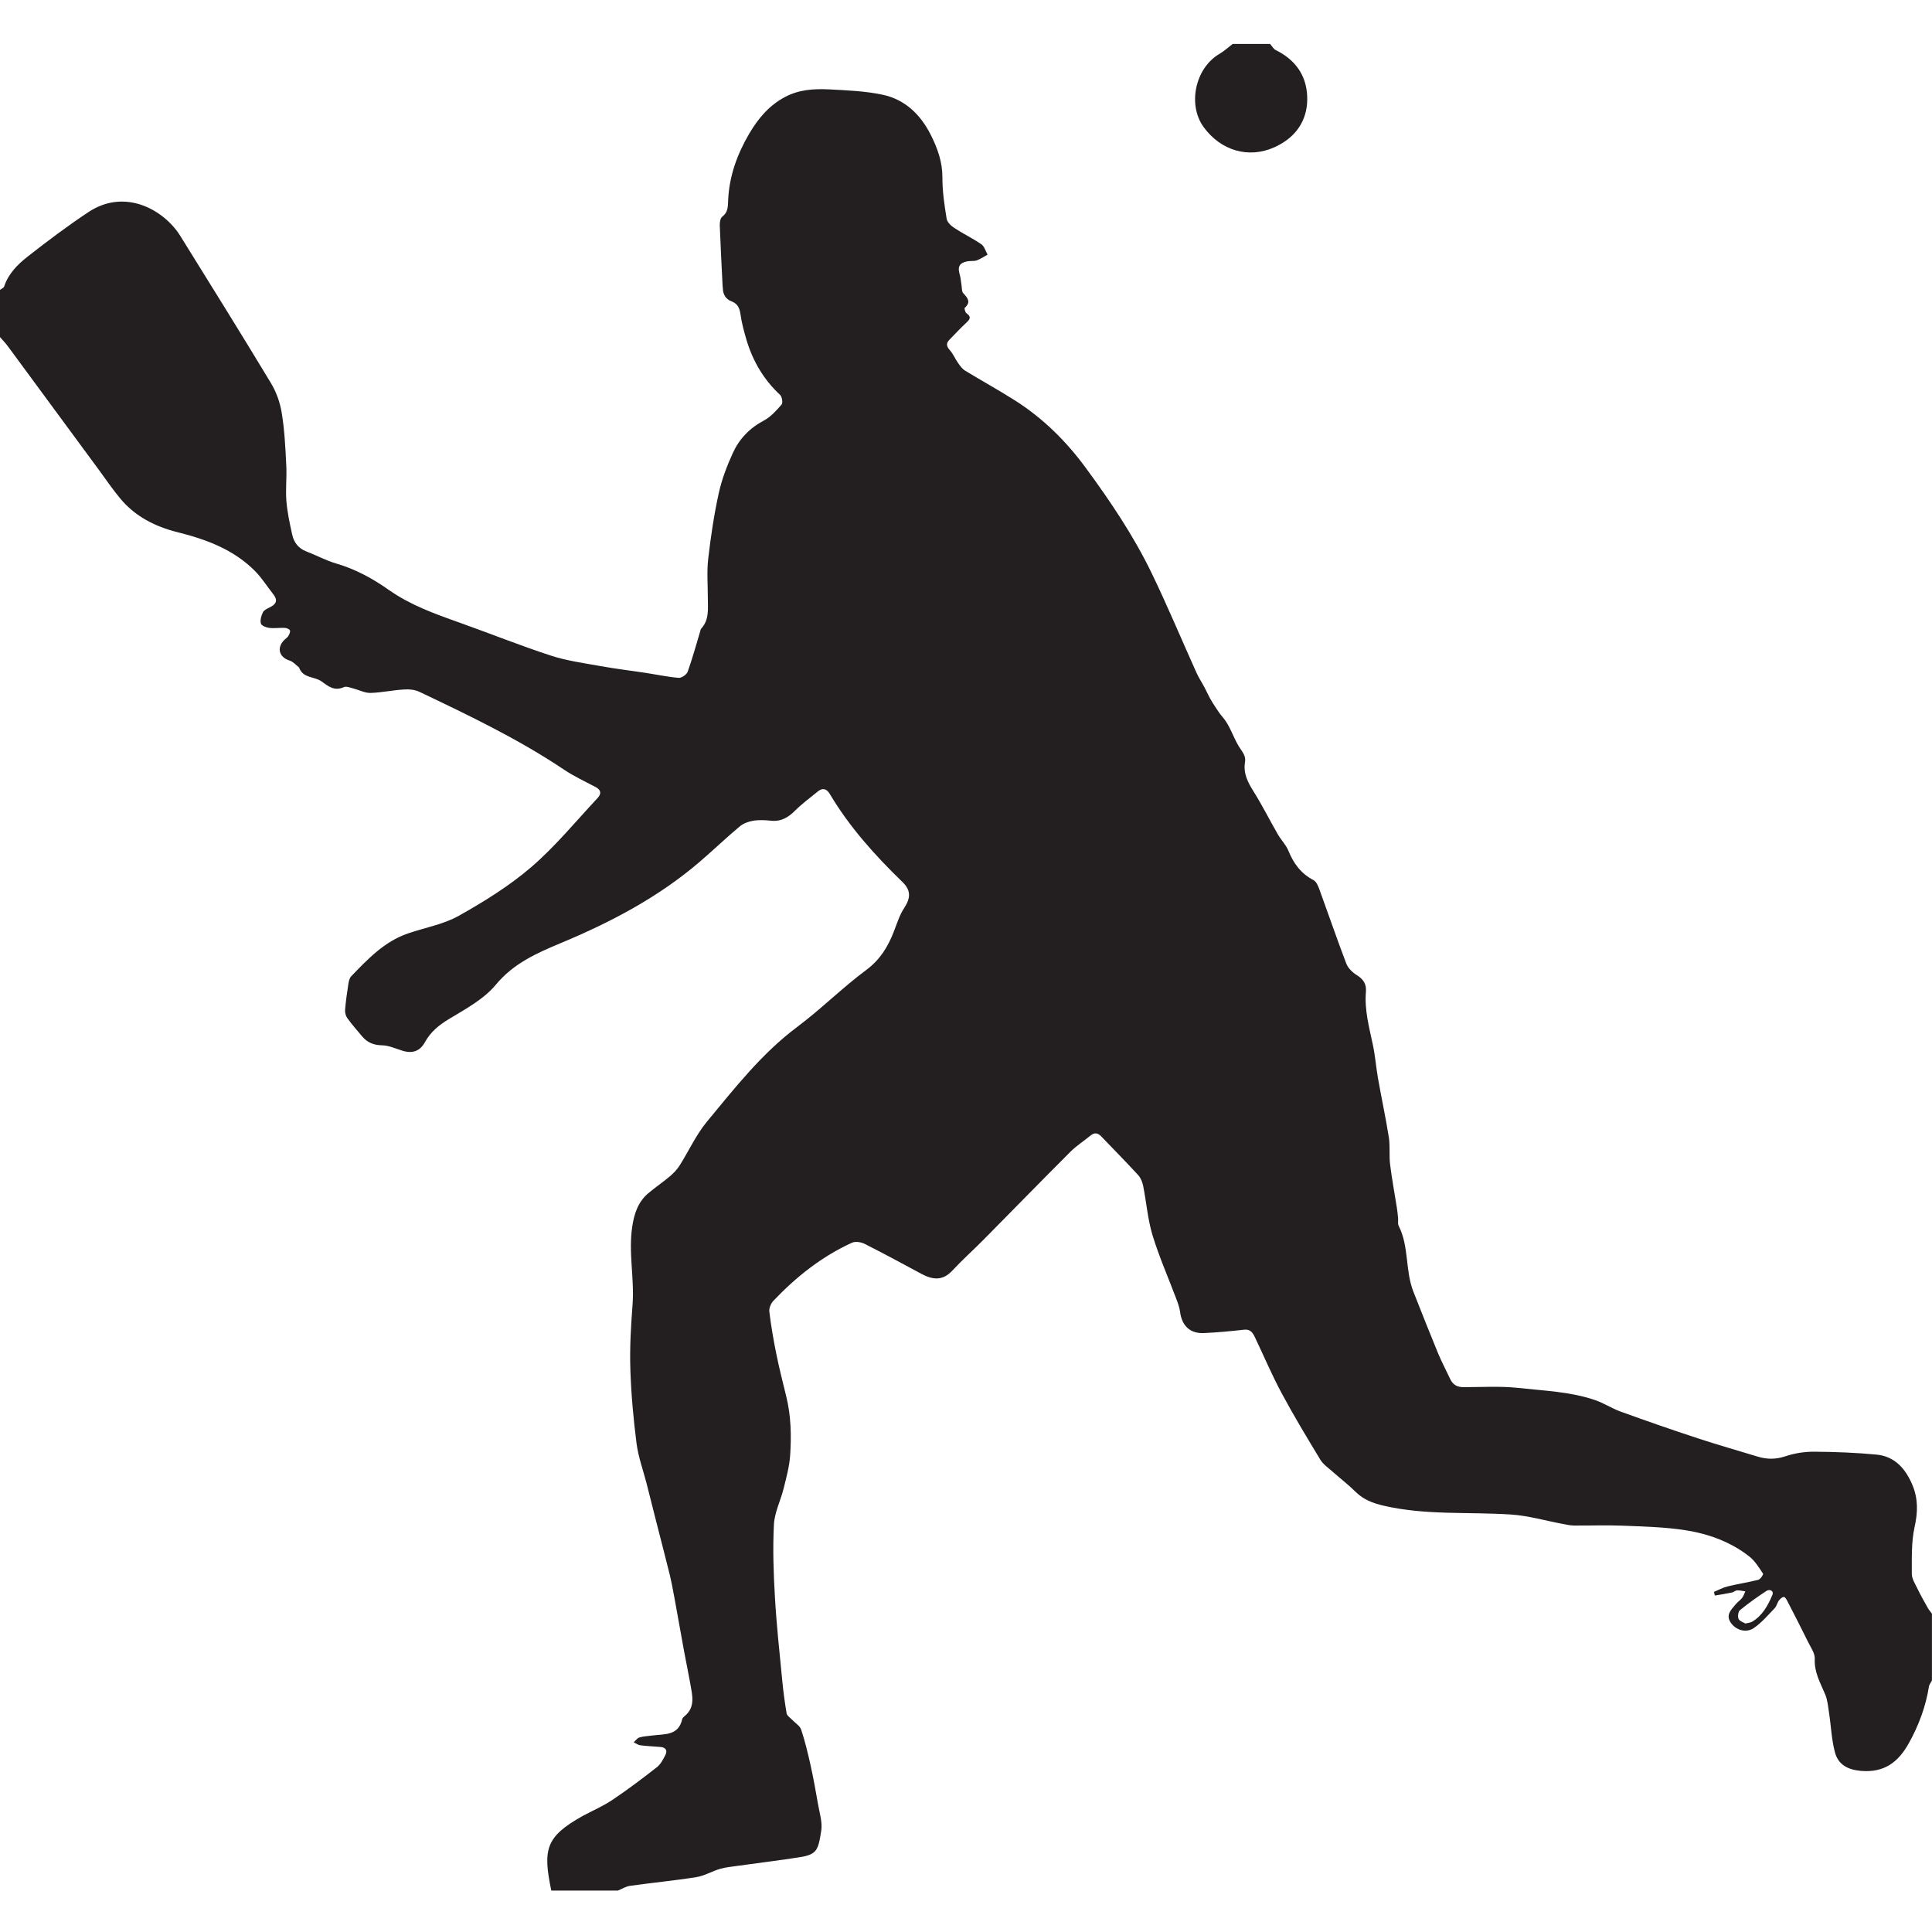 <svg version="1.0" preserveAspectRatio="xMidYMid meet" height="160" viewBox="0 0 120 120" zoomAndPan="magnify" width="160" xmlns:xlink="http://www.w3.org/1999/xlink" xmlns="http://www.w3.org/2000/svg"><defs><clipPath id="f4d4bfe9a4"><path clip-rule="nonzero" d="M 0 5.531 L 119.996 5.531 L 119.996 117.426 L 0 117.426 Z M 0 5.531"></path></clipPath><clipPath id="69eb9a672f"><path clip-rule="nonzero" d="M 74 2.699 L 82 2.699 L 82 10 L 74 10 Z M 74 2.699"></path></clipPath></defs><g clip-path="url(#f4d4bfe9a4)"><path fill-rule="nonzero" fill-opacity="1" d="M 108.41 100.84 C 108.602 100.793 108.727 100.785 108.824 100.73 C 109.465 100.352 109.805 99.727 110.082 99.074 C 110.195 98.805 109.922 98.688 109.723 98.812 C 109.152 99.184 108.598 99.582 108.07 100.012 C 107.961 100.102 107.922 100.406 107.984 100.551 C 108.051 100.695 108.285 100.766 108.41 100.84 Z M 0 18.004 C 0.09 17.934 0.227 17.883 0.258 17.797 C 0.516 17.004 1.086 16.434 1.703 15.949 C 2.93 14.984 4.184 14.043 5.484 13.18 C 7.773 11.652 10.203 13.047 11.203 14.66 C 13.086 17.695 14.977 20.723 16.82 23.781 C 17.16 24.34 17.398 25.004 17.5 25.652 C 17.676 26.723 17.727 27.82 17.781 28.906 C 17.82 29.645 17.73 30.395 17.789 31.129 C 17.848 31.828 17.996 32.52 18.148 33.203 C 18.254 33.68 18.523 34.055 19.016 34.246 C 19.641 34.484 20.238 34.812 20.879 35 C 22.078 35.348 23.156 35.938 24.156 36.645 C 25.496 37.586 27 38.125 28.52 38.664 C 30.422 39.34 32.293 40.094 34.211 40.719 C 35.203 41.043 36.258 41.184 37.293 41.371 C 38.215 41.539 39.148 41.648 40.074 41.789 C 40.766 41.895 41.457 42.043 42.152 42.102 C 42.332 42.117 42.648 41.902 42.711 41.727 C 43.004 40.91 43.234 40.07 43.484 39.238 C 43.504 39.172 43.512 39.094 43.551 39.047 C 44.066 38.488 43.965 37.801 43.965 37.133 C 43.965 36.324 43.895 35.508 43.988 34.707 C 44.145 33.344 44.348 31.98 44.641 30.645 C 44.828 29.781 45.152 28.938 45.52 28.133 C 45.918 27.262 46.559 26.59 47.438 26.125 C 47.867 25.898 48.223 25.5 48.547 25.125 C 48.637 25.023 48.574 24.645 48.457 24.531 C 47.441 23.59 46.766 22.441 46.371 21.129 C 46.215 20.598 46.066 20.059 45.992 19.516 C 45.938 19.137 45.812 18.867 45.465 18.73 C 45.059 18.578 44.902 18.281 44.895 17.871 C 44.895 17.84 44.883 17.805 44.883 17.773 C 44.82 16.52 44.754 15.27 44.707 14.016 C 44.699 13.828 44.734 13.555 44.859 13.461 C 45.227 13.18 45.211 12.824 45.227 12.426 C 45.293 10.93 45.793 9.566 46.543 8.289 C 47.098 7.348 47.777 6.539 48.773 6.016 C 49.637 5.562 50.551 5.508 51.473 5.551 C 52.59 5.609 53.727 5.652 54.816 5.883 C 56.211 6.176 57.176 7.113 57.816 8.383 C 58.234 9.215 58.539 10.062 58.535 11.031 C 58.531 11.879 58.66 12.738 58.797 13.582 C 58.828 13.797 59.066 14.023 59.27 14.156 C 59.816 14.516 60.414 14.801 60.953 15.172 C 61.141 15.301 61.215 15.594 61.34 15.816 C 61.117 15.938 60.906 16.086 60.672 16.172 C 60.484 16.234 60.266 16.195 60.07 16.234 C 59.594 16.328 59.469 16.57 59.605 17.031 C 59.672 17.254 59.684 17.492 59.723 17.723 C 59.75 17.887 59.73 18.098 59.824 18.203 C 60.09 18.5 60.336 18.75 59.922 19.121 C 59.887 19.152 59.949 19.398 60.027 19.453 C 60.387 19.707 60.207 19.871 59.98 20.082 C 59.629 20.41 59.301 20.762 58.965 21.109 C 58.738 21.34 58.801 21.527 59.004 21.758 C 59.207 21.992 59.328 22.293 59.508 22.547 C 59.629 22.719 59.762 22.906 59.93 23.012 C 60.965 23.645 62.027 24.227 63.047 24.875 C 64.785 25.98 66.219 27.398 67.441 29.062 C 68.973 31.145 70.41 33.281 71.535 35.605 C 72.523 37.648 73.398 39.75 74.332 41.82 C 74.473 42.125 74.66 42.402 74.816 42.699 C 74.934 42.918 75.031 43.148 75.152 43.367 C 75.254 43.551 75.367 43.73 75.484 43.906 C 75.621 44.109 75.75 44.324 75.914 44.508 C 76.395 45.051 76.578 45.754 76.941 46.352 C 77.137 46.672 77.398 46.93 77.332 47.324 C 77.211 48.027 77.5 48.582 77.859 49.156 C 78.402 50.023 78.863 50.945 79.375 51.832 C 79.578 52.18 79.879 52.48 80.027 52.844 C 80.348 53.637 80.809 54.262 81.582 54.664 C 81.762 54.758 81.875 55.035 81.953 55.25 C 82.512 56.781 83.039 58.324 83.621 59.852 C 83.73 60.133 84.008 60.402 84.273 60.566 C 84.68 60.82 84.879 61.117 84.84 61.598 C 84.742 62.738 85.047 63.824 85.277 64.922 C 85.418 65.594 85.469 66.281 85.586 66.957 C 85.805 68.191 86.07 69.422 86.266 70.656 C 86.348 71.199 86.273 71.766 86.34 72.312 C 86.449 73.207 86.617 74.098 86.758 74.988 C 86.793 75.207 86.816 75.422 86.836 75.641 C 86.855 75.809 86.805 76 86.875 76.141 C 87.527 77.422 87.27 78.906 87.785 80.219 C 88.289 81.5 88.797 82.785 89.324 84.062 C 89.551 84.605 89.828 85.125 90.078 85.66 C 90.25 86.023 90.523 86.164 90.926 86.16 C 92.055 86.156 93.191 86.086 94.309 86.207 C 95.898 86.383 97.523 86.434 99.059 86.957 C 99.613 87.145 100.117 87.48 100.668 87.68 C 102.246 88.25 103.832 88.805 105.43 89.328 C 106.672 89.738 107.934 90.094 109.188 90.477 C 109.766 90.652 110.312 90.648 110.906 90.449 C 111.473 90.258 112.094 90.164 112.691 90.168 C 113.98 90.176 115.273 90.227 116.555 90.348 C 117.695 90.457 118.363 91.234 118.785 92.238 C 119.141 93.09 119.125 93.93 118.918 94.848 C 118.711 95.785 118.75 96.785 118.746 97.758 C 118.746 98.051 118.941 98.355 119.078 98.637 C 119.273 99.043 119.496 99.441 119.719 99.836 C 119.797 99.977 119.902 100.102 119.996 100.23 C 119.996 101.613 119.996 102.996 119.996 104.379 C 119.934 104.504 119.828 104.625 119.809 104.762 C 119.609 106 119.184 107.148 118.574 108.25 C 117.91 109.453 117.035 110.121 115.574 109.992 C 114.75 109.918 114.18 109.594 113.977 108.859 C 113.758 108.062 113.734 107.215 113.605 106.391 C 113.547 105.996 113.512 105.586 113.359 105.227 C 113.062 104.52 112.676 103.863 112.719 103.035 C 112.734 102.688 112.465 102.316 112.297 101.973 C 111.883 101.133 111.457 100.301 111.027 99.469 C 110.973 99.359 110.883 99.195 110.801 99.191 C 110.703 99.188 110.57 99.305 110.496 99.402 C 110.387 99.551 110.352 99.758 110.23 99.887 C 109.816 100.316 109.422 100.785 108.938 101.117 C 108.453 101.449 107.828 101.254 107.508 100.797 C 107.164 100.305 107.531 99.98 107.805 99.648 C 107.918 99.504 108.086 99.402 108.199 99.258 C 108.293 99.137 108.34 98.984 108.406 98.844 C 108.234 98.82 108.062 98.773 107.895 98.781 C 107.785 98.785 107.684 98.891 107.574 98.914 C 107.223 98.988 106.867 99.043 106.512 99.102 C 106.492 99.027 106.477 98.953 106.457 98.875 C 106.738 98.758 107.012 98.605 107.305 98.535 C 107.938 98.379 108.582 98.285 109.211 98.125 C 109.344 98.09 109.539 97.789 109.508 97.746 C 109.25 97.363 109 96.945 108.648 96.672 C 107.484 95.762 106.109 95.266 104.676 95.043 C 103.391 94.844 102.078 94.816 100.777 94.762 C 99.77 94.723 98.758 94.762 97.75 94.754 C 97.516 94.75 97.285 94.695 97.055 94.652 C 95.988 94.453 94.93 94.141 93.855 94.07 C 91.215 93.895 88.547 94.129 85.934 93.52 C 85.277 93.367 84.691 93.148 84.203 92.664 C 83.75 92.215 83.238 91.824 82.762 91.402 C 82.496 91.168 82.184 90.953 82.008 90.664 C 81.18 89.297 80.355 87.93 79.598 86.52 C 78.996 85.395 78.496 84.215 77.945 83.059 C 77.812 82.781 77.664 82.543 77.266 82.59 C 76.434 82.684 75.602 82.762 74.766 82.801 C 73.914 82.836 73.406 82.34 73.297 81.484 C 73.262 81.207 73.16 80.938 73.062 80.676 C 72.566 79.355 71.992 78.059 71.582 76.711 C 71.285 75.727 71.207 74.676 71.004 73.656 C 70.957 73.422 70.855 73.164 70.695 72.988 C 69.945 72.172 69.164 71.379 68.395 70.578 C 68.184 70.359 67.977 70.332 67.734 70.531 C 67.316 70.875 66.855 71.168 66.477 71.547 C 64.668 73.355 62.883 75.191 61.082 77.008 C 60.441 77.656 59.762 78.262 59.145 78.926 C 58.543 79.57 57.922 79.492 57.238 79.125 C 56.066 78.496 54.898 77.859 53.711 77.262 C 53.488 77.148 53.133 77.09 52.918 77.188 C 51.043 78.043 49.453 79.305 48.039 80.793 C 47.883 80.957 47.758 81.254 47.785 81.469 C 47.891 82.352 48.043 83.23 48.219 84.098 C 48.398 84.984 48.621 85.859 48.836 86.738 C 49.133 87.941 49.16 89.168 49.078 90.395 C 49.031 91.086 48.84 91.773 48.672 92.457 C 48.488 93.203 48.109 93.934 48.07 94.684 C 47.992 96.188 48.043 97.707 48.133 99.211 C 48.23 100.922 48.418 102.629 48.582 104.332 C 48.648 105.035 48.742 105.734 48.859 106.426 C 48.887 106.574 49.082 106.691 49.203 106.82 C 49.395 107.023 49.68 107.191 49.762 107.43 C 50 108.145 50.176 108.883 50.34 109.617 C 50.52 110.418 50.664 111.23 50.805 112.039 C 50.898 112.594 51.094 113.18 51.008 113.715 C 50.805 115.016 50.73 115.223 49.375 115.398 C 49.242 115.418 49.113 115.441 48.98 115.461 C 47.938 115.602 46.895 115.742 45.855 115.887 C 45.477 115.941 45.09 115.973 44.727 116.078 C 44.23 116.223 43.762 116.508 43.262 116.59 C 41.891 116.809 40.508 116.938 39.133 117.133 C 38.875 117.168 38.633 117.324 38.383 117.426 C 37.004 117.426 35.621 117.426 34.242 117.426 C 33.707 114.859 33.891 114.078 36.191 112.793 C 36.207 112.785 36.223 112.777 36.234 112.77 C 36.844 112.445 37.484 112.168 38.051 111.785 C 39 111.148 39.91 110.461 40.809 109.758 C 41.043 109.574 41.195 109.266 41.336 108.992 C 41.469 108.719 41.34 108.535 41.027 108.508 C 40.609 108.473 40.191 108.457 39.773 108.402 C 39.633 108.387 39.5 108.281 39.359 108.219 C 39.477 108.113 39.578 107.957 39.711 107.918 C 39.965 107.84 40.238 107.836 40.504 107.797 C 41.254 107.691 42.137 107.836 42.375 106.777 C 42.387 106.719 42.441 106.656 42.492 106.617 C 43.215 106.047 43 105.301 42.875 104.574 C 42.754 103.898 42.613 103.227 42.488 102.555 C 42.289 101.453 42.094 100.348 41.891 99.246 C 41.801 98.754 41.707 98.262 41.59 97.773 C 41.309 96.637 41.012 95.5 40.723 94.367 C 40.535 93.617 40.344 92.871 40.156 92.121 C 39.941 91.293 39.641 90.48 39.535 89.637 C 39.34 88.109 39.199 86.566 39.152 85.023 C 39.109 83.699 39.188 82.363 39.289 81.039 C 39.414 79.41 39.02 77.793 39.273 76.164 C 39.395 75.375 39.633 74.652 40.258 74.121 C 40.691 73.754 41.168 73.434 41.605 73.066 C 41.832 72.875 42.043 72.652 42.203 72.406 C 42.777 71.5 43.23 70.492 43.906 69.672 C 45.641 67.578 47.316 65.426 49.531 63.773 C 51.008 62.668 52.324 61.344 53.805 60.246 C 54.656 59.613 55.137 58.828 55.504 57.898 C 55.703 57.391 55.863 56.848 56.16 56.398 C 56.562 55.785 56.594 55.305 56.055 54.785 C 54.348 53.129 52.762 51.371 51.539 49.312 C 51.352 48.996 51.098 48.906 50.789 49.164 C 50.324 49.551 49.832 49.902 49.406 50.328 C 48.977 50.762 48.531 51.039 47.898 50.977 C 47.531 50.938 47.148 50.918 46.789 50.977 C 46.496 51.023 46.176 51.141 45.949 51.328 C 45.102 52.039 44.297 52.809 43.457 53.531 C 40.887 55.734 37.93 57.285 34.828 58.578 C 33.336 59.203 31.898 59.832 30.793 61.168 C 30.047 62.066 28.914 62.672 27.887 63.293 C 27.258 63.676 26.746 64.09 26.395 64.73 C 26.078 65.305 25.602 65.453 24.984 65.258 C 24.57 65.129 24.152 64.934 23.73 64.926 C 23.211 64.918 22.816 64.754 22.496 64.375 C 22.18 64.004 21.859 63.633 21.574 63.238 C 21.473 63.102 21.422 62.895 21.434 62.727 C 21.477 62.195 21.551 61.668 21.633 61.145 C 21.66 60.969 21.699 60.754 21.816 60.637 C 22.844 59.57 23.867 58.488 25.32 57.984 C 26.383 57.617 27.535 57.422 28.5 56.879 C 30.074 55.996 31.641 55.023 33.004 53.852 C 34.5 52.562 35.77 51.008 37.125 49.559 C 37.367 49.297 37.336 49.059 36.984 48.879 C 36.328 48.535 35.652 48.219 35.039 47.809 C 32.203 45.906 29.137 44.441 26.066 42.977 C 25.785 42.84 25.422 42.801 25.105 42.824 C 24.402 42.863 23.707 43.02 23.008 43.039 C 22.66 43.047 22.309 42.855 21.957 42.766 C 21.758 42.715 21.512 42.609 21.355 42.68 C 20.762 42.945 20.398 42.629 19.953 42.312 C 19.535 42.02 18.871 42.129 18.605 41.535 C 18.594 41.504 18.586 41.465 18.562 41.445 C 18.375 41.301 18.207 41.098 17.992 41.031 C 17.34 40.824 17.168 40.25 17.648 39.758 C 17.73 39.672 17.844 39.609 17.902 39.512 C 17.965 39.406 18.043 39.25 18.008 39.156 C 17.973 39.07 17.797 39.004 17.68 39 C 17.359 38.984 17.035 39.039 16.723 39 C 16.531 38.977 16.238 38.859 16.203 38.727 C 16.148 38.516 16.227 38.234 16.332 38.027 C 16.402 37.887 16.613 37.797 16.773 37.715 C 17.16 37.523 17.266 37.281 16.98 36.918 C 16.605 36.445 16.281 35.922 15.863 35.492 C 14.523 34.133 12.824 33.504 11.008 33.051 C 9.641 32.707 8.387 32.078 7.461 30.953 C 7 30.398 6.59 29.801 6.164 29.215 C 4.266 26.641 2.375 24.066 0.48 21.496 C 0.332 21.297 0.16 21.121 0 20.938 C 0 19.957 0 18.98 0 18.004" fill="#231f20"></path></g><g clip-path="url(#69eb9a672f)"><path fill-rule="nonzero" fill-opacity="1" d="M 78.887 2.73 C 79.004 2.859 79.094 3.035 79.234 3.109 C 80.422 3.691 81.125 4.633 81.191 5.949 C 81.254 7.203 80.715 8.438 79.168 9.141 C 77.543 9.879 75.82 9.344 74.766 7.902 C 73.754 6.523 74.223 4.242 75.734 3.352 C 76.031 3.18 76.289 2.938 76.562 2.73 C 77.34 2.73 78.113 2.73 78.887 2.73" fill="#231f20"></path></g></svg>
